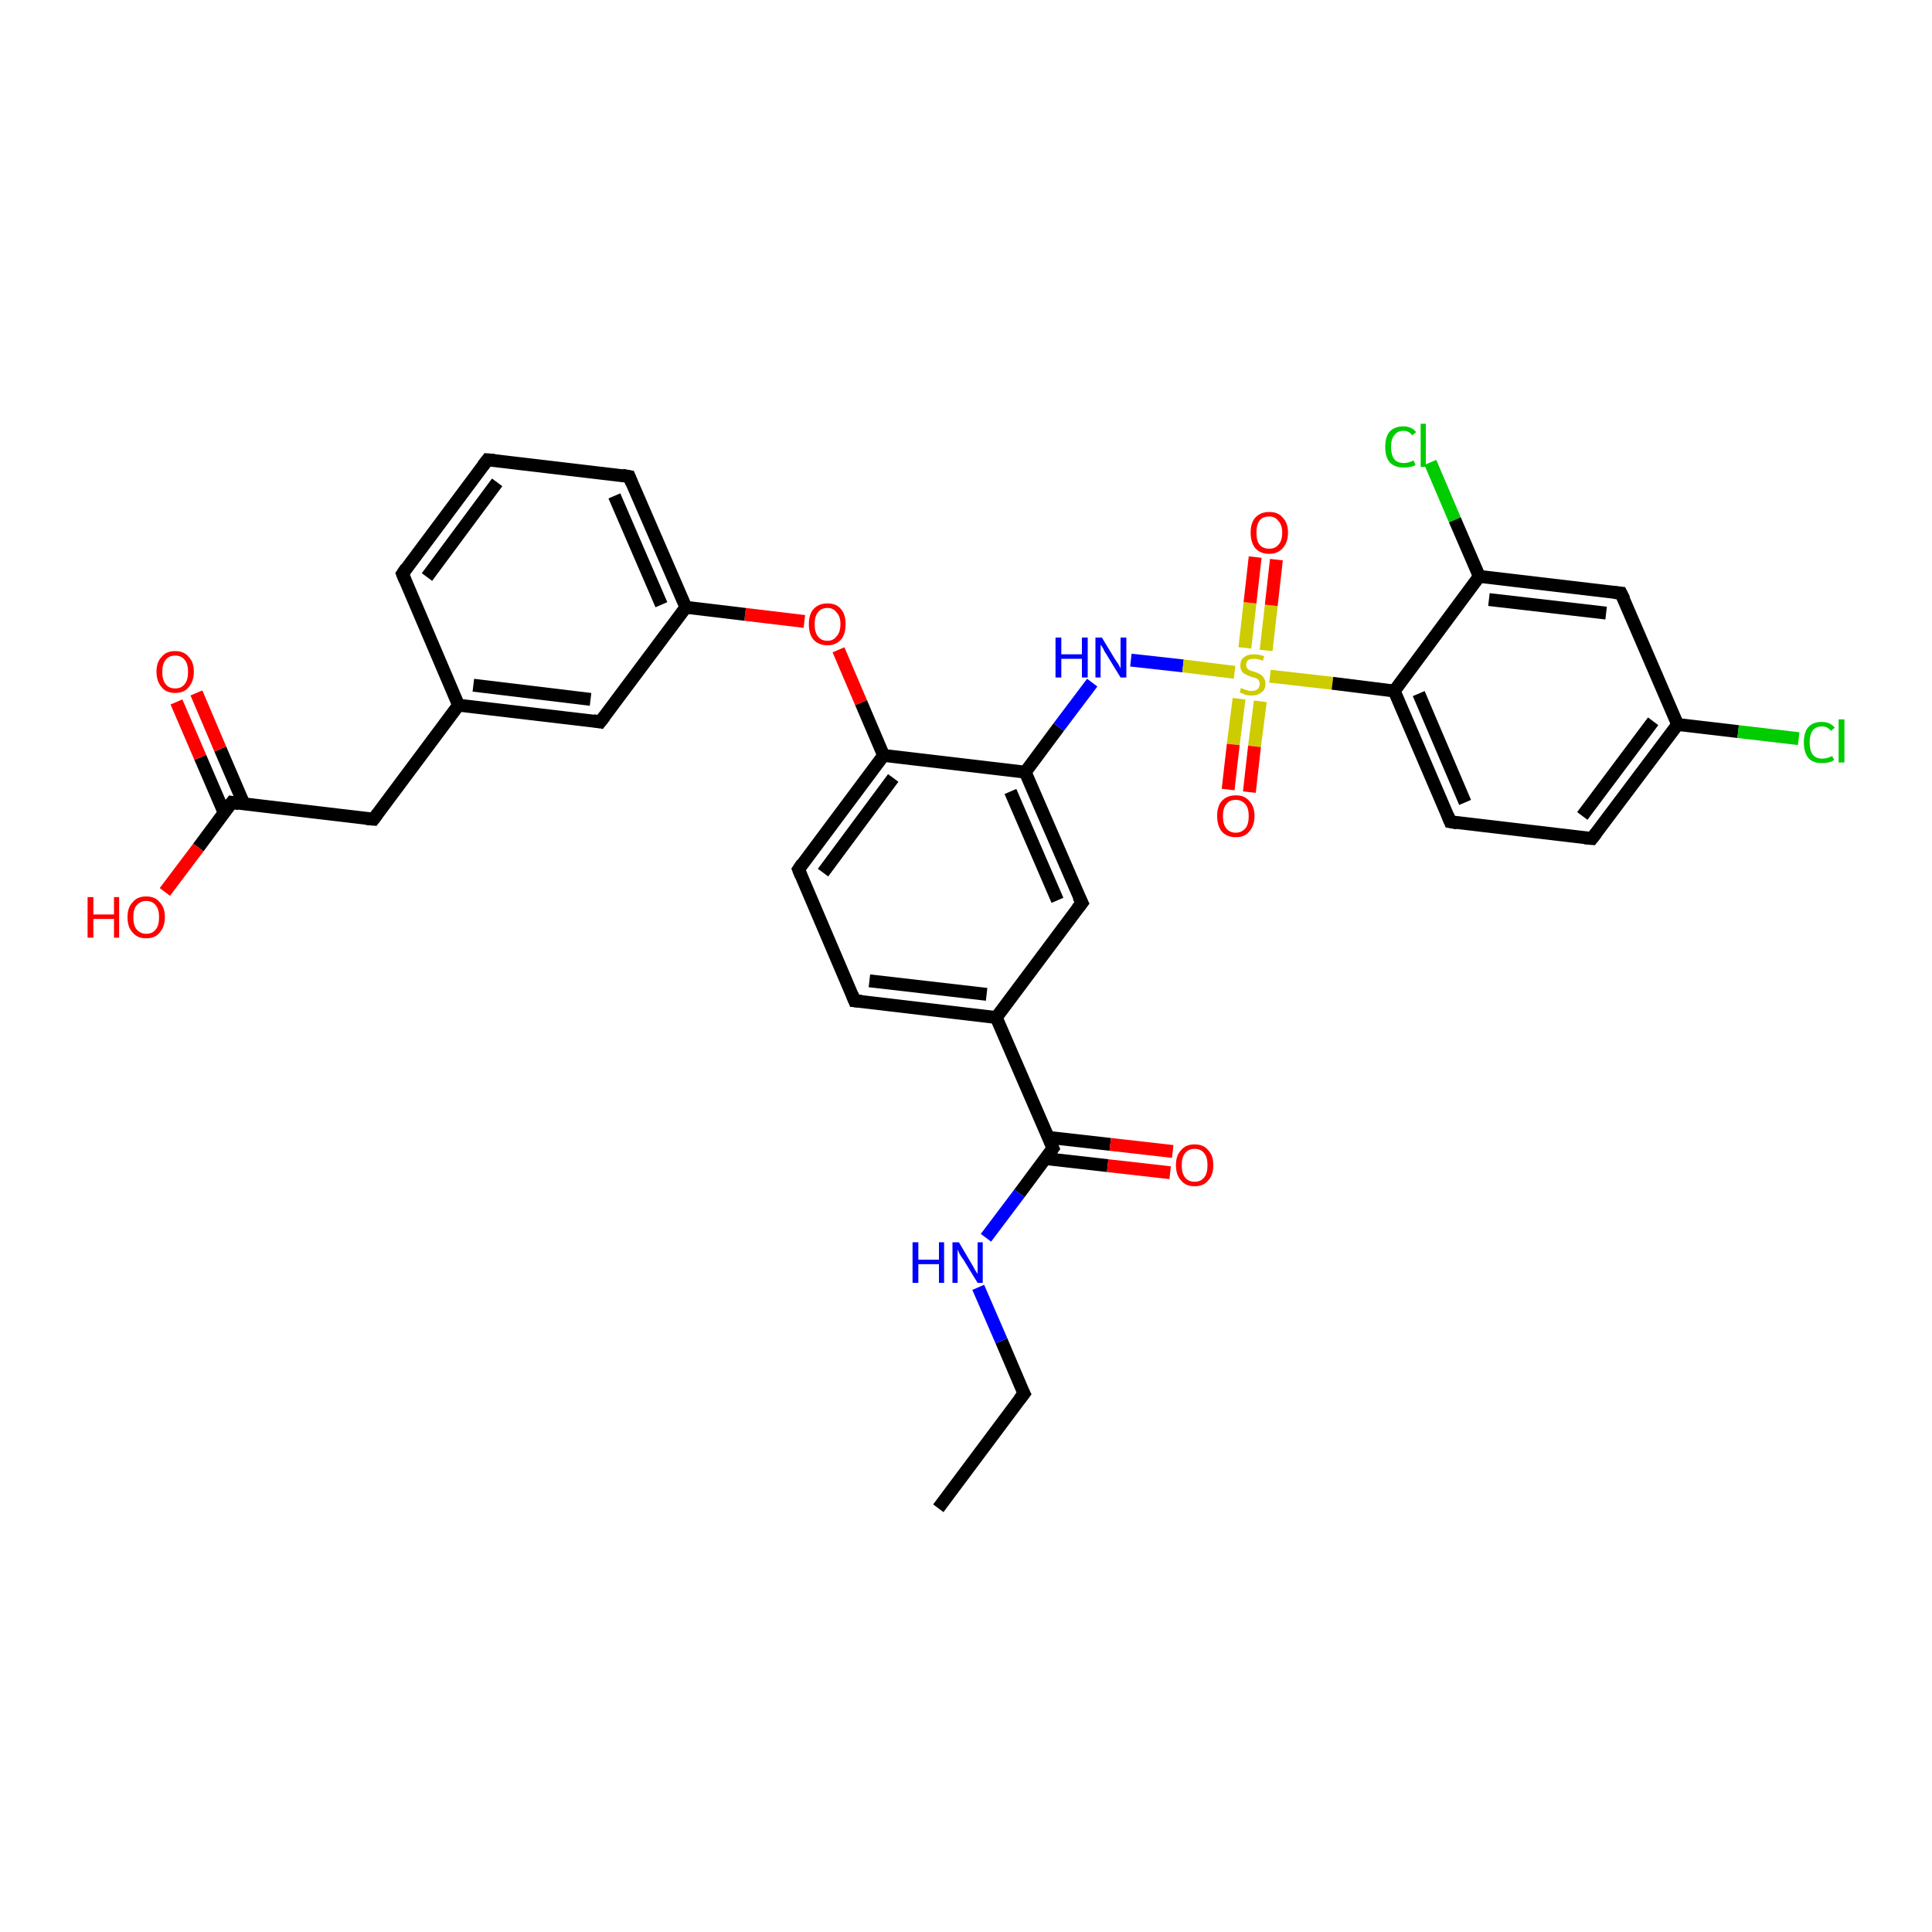 <?xml version='1.0' encoding='iso-8859-1'?>
<svg version='1.1' baseProfile='full'
              xmlns='http://www.w3.org/2000/svg'
                      xmlns:rdkit='http://www.rdkit.org/xml'
                      xmlns:xlink='http://www.w3.org/1999/xlink'
                  xml:space='preserve'
width='300px' height='300px' viewBox='0 0 300 300'>
<!-- END OF HEADER -->
<rect style='opacity:1.0;fill:#FFFFFF;stroke:none' width='300.0' height='300.0' x='0.0' y='0.0'> </rect>
<path class='bond-0 atom-0 atom-1' d='M 145.7,234.2 L 159.0,216.4' style='fill:none;fill-rule:evenodd;stroke:#000000;stroke-width:2.0px;stroke-linecap:butt;stroke-linejoin:miter;stroke-opacity:1' />
<path class='bond-1 atom-1 atom-2' d='M 159.0,216.4 L 155.5,208.2' style='fill:none;fill-rule:evenodd;stroke:#000000;stroke-width:2.0px;stroke-linecap:butt;stroke-linejoin:miter;stroke-opacity:1' />
<path class='bond-1 atom-1 atom-2' d='M 155.5,208.2 L 151.9,199.9' style='fill:none;fill-rule:evenodd;stroke:#0000FF;stroke-width:2.0px;stroke-linecap:butt;stroke-linejoin:miter;stroke-opacity:1' />
<path class='bond-2 atom-2 atom-3' d='M 153.1,192.2 L 158.3,185.3' style='fill:none;fill-rule:evenodd;stroke:#0000FF;stroke-width:2.0px;stroke-linecap:butt;stroke-linejoin:miter;stroke-opacity:1' />
<path class='bond-2 atom-2 atom-3' d='M 158.3,185.3 L 163.5,178.3' style='fill:none;fill-rule:evenodd;stroke:#000000;stroke-width:2.0px;stroke-linecap:butt;stroke-linejoin:miter;stroke-opacity:1' />
<path class='bond-3 atom-3 atom-4' d='M 162.3,179.9 L 172.0,181.0' style='fill:none;fill-rule:evenodd;stroke:#000000;stroke-width:2.0px;stroke-linecap:butt;stroke-linejoin:miter;stroke-opacity:1' />
<path class='bond-3 atom-3 atom-4' d='M 172.0,181.0 L 181.7,182.1' style='fill:none;fill-rule:evenodd;stroke:#FF0000;stroke-width:2.0px;stroke-linecap:butt;stroke-linejoin:miter;stroke-opacity:1' />
<path class='bond-3 atom-3 atom-4' d='M 162.7,176.6 L 172.4,177.7' style='fill:none;fill-rule:evenodd;stroke:#000000;stroke-width:2.0px;stroke-linecap:butt;stroke-linejoin:miter;stroke-opacity:1' />
<path class='bond-3 atom-3 atom-4' d='M 172.4,177.7 L 182.1,178.8' style='fill:none;fill-rule:evenodd;stroke:#FF0000;stroke-width:2.0px;stroke-linecap:butt;stroke-linejoin:miter;stroke-opacity:1' />
<path class='bond-4 atom-3 atom-5' d='M 163.5,178.3 L 154.7,158.0' style='fill:none;fill-rule:evenodd;stroke:#000000;stroke-width:2.0px;stroke-linecap:butt;stroke-linejoin:miter;stroke-opacity:1' />
<path class='bond-5 atom-5 atom-6' d='M 154.7,158.0 L 132.7,155.4' style='fill:none;fill-rule:evenodd;stroke:#000000;stroke-width:2.0px;stroke-linecap:butt;stroke-linejoin:miter;stroke-opacity:1' />
<path class='bond-5 atom-5 atom-6' d='M 153.2,154.4 L 135.0,152.3' style='fill:none;fill-rule:evenodd;stroke:#000000;stroke-width:2.0px;stroke-linecap:butt;stroke-linejoin:miter;stroke-opacity:1' />
<path class='bond-6 atom-6 atom-7' d='M 132.7,155.4 L 124.0,135.0' style='fill:none;fill-rule:evenodd;stroke:#000000;stroke-width:2.0px;stroke-linecap:butt;stroke-linejoin:miter;stroke-opacity:1' />
<path class='bond-7 atom-7 atom-8' d='M 124.0,135.0 L 137.2,117.3' style='fill:none;fill-rule:evenodd;stroke:#000000;stroke-width:2.0px;stroke-linecap:butt;stroke-linejoin:miter;stroke-opacity:1' />
<path class='bond-7 atom-7 atom-8' d='M 127.8,135.5 L 138.7,120.8' style='fill:none;fill-rule:evenodd;stroke:#000000;stroke-width:2.0px;stroke-linecap:butt;stroke-linejoin:miter;stroke-opacity:1' />
<path class='bond-8 atom-8 atom-9' d='M 137.2,117.3 L 133.7,109.1' style='fill:none;fill-rule:evenodd;stroke:#000000;stroke-width:2.0px;stroke-linecap:butt;stroke-linejoin:miter;stroke-opacity:1' />
<path class='bond-8 atom-8 atom-9' d='M 133.7,109.1 L 130.2,100.9' style='fill:none;fill-rule:evenodd;stroke:#FF0000;stroke-width:2.0px;stroke-linecap:butt;stroke-linejoin:miter;stroke-opacity:1' />
<path class='bond-9 atom-9 atom-10' d='M 124.9,96.5 L 115.7,95.4' style='fill:none;fill-rule:evenodd;stroke:#FF0000;stroke-width:2.0px;stroke-linecap:butt;stroke-linejoin:miter;stroke-opacity:1' />
<path class='bond-9 atom-9 atom-10' d='M 115.7,95.4 L 106.5,94.3' style='fill:none;fill-rule:evenodd;stroke:#000000;stroke-width:2.0px;stroke-linecap:butt;stroke-linejoin:miter;stroke-opacity:1' />
<path class='bond-10 atom-10 atom-11' d='M 106.5,94.3 L 97.7,74.0' style='fill:none;fill-rule:evenodd;stroke:#000000;stroke-width:2.0px;stroke-linecap:butt;stroke-linejoin:miter;stroke-opacity:1' />
<path class='bond-10 atom-10 atom-11' d='M 102.7,93.9 L 95.4,77.0' style='fill:none;fill-rule:evenodd;stroke:#000000;stroke-width:2.0px;stroke-linecap:butt;stroke-linejoin:miter;stroke-opacity:1' />
<path class='bond-11 atom-11 atom-12' d='M 97.7,74.0 L 75.7,71.4' style='fill:none;fill-rule:evenodd;stroke:#000000;stroke-width:2.0px;stroke-linecap:butt;stroke-linejoin:miter;stroke-opacity:1' />
<path class='bond-12 atom-12 atom-13' d='M 75.7,71.4 L 62.5,89.1' style='fill:none;fill-rule:evenodd;stroke:#000000;stroke-width:2.0px;stroke-linecap:butt;stroke-linejoin:miter;stroke-opacity:1' />
<path class='bond-12 atom-12 atom-13' d='M 77.2,74.9 L 66.3,89.6' style='fill:none;fill-rule:evenodd;stroke:#000000;stroke-width:2.0px;stroke-linecap:butt;stroke-linejoin:miter;stroke-opacity:1' />
<path class='bond-13 atom-13 atom-14' d='M 62.5,89.1 L 71.2,109.5' style='fill:none;fill-rule:evenodd;stroke:#000000;stroke-width:2.0px;stroke-linecap:butt;stroke-linejoin:miter;stroke-opacity:1' />
<path class='bond-14 atom-14 atom-15' d='M 71.2,109.5 L 58.0,127.2' style='fill:none;fill-rule:evenodd;stroke:#000000;stroke-width:2.0px;stroke-linecap:butt;stroke-linejoin:miter;stroke-opacity:1' />
<path class='bond-15 atom-15 atom-16' d='M 58.0,127.2 L 36.0,124.6' style='fill:none;fill-rule:evenodd;stroke:#000000;stroke-width:2.0px;stroke-linecap:butt;stroke-linejoin:miter;stroke-opacity:1' />
<path class='bond-16 atom-16 atom-17' d='M 36.0,124.6 L 30.8,131.6' style='fill:none;fill-rule:evenodd;stroke:#000000;stroke-width:2.0px;stroke-linecap:butt;stroke-linejoin:miter;stroke-opacity:1' />
<path class='bond-16 atom-16 atom-17' d='M 30.8,131.6 L 25.6,138.5' style='fill:none;fill-rule:evenodd;stroke:#FF0000;stroke-width:2.0px;stroke-linecap:butt;stroke-linejoin:miter;stroke-opacity:1' />
<path class='bond-17 atom-16 atom-18' d='M 37.9,124.9 L 34.2,116.3' style='fill:none;fill-rule:evenodd;stroke:#000000;stroke-width:2.0px;stroke-linecap:butt;stroke-linejoin:miter;stroke-opacity:1' />
<path class='bond-17 atom-16 atom-18' d='M 34.2,116.3 L 30.5,107.6' style='fill:none;fill-rule:evenodd;stroke:#FF0000;stroke-width:2.0px;stroke-linecap:butt;stroke-linejoin:miter;stroke-opacity:1' />
<path class='bond-17 atom-16 atom-18' d='M 34.8,126.2 L 31.1,117.6' style='fill:none;fill-rule:evenodd;stroke:#000000;stroke-width:2.0px;stroke-linecap:butt;stroke-linejoin:miter;stroke-opacity:1' />
<path class='bond-17 atom-16 atom-18' d='M 31.1,117.6 L 27.4,109.0' style='fill:none;fill-rule:evenodd;stroke:#FF0000;stroke-width:2.0px;stroke-linecap:butt;stroke-linejoin:miter;stroke-opacity:1' />
<path class='bond-18 atom-14 atom-19' d='M 71.2,109.5 L 93.2,112.1' style='fill:none;fill-rule:evenodd;stroke:#000000;stroke-width:2.0px;stroke-linecap:butt;stroke-linejoin:miter;stroke-opacity:1' />
<path class='bond-18 atom-14 atom-19' d='M 73.5,106.4 L 91.7,108.6' style='fill:none;fill-rule:evenodd;stroke:#000000;stroke-width:2.0px;stroke-linecap:butt;stroke-linejoin:miter;stroke-opacity:1' />
<path class='bond-19 atom-8 atom-20' d='M 137.2,117.3 L 159.2,119.9' style='fill:none;fill-rule:evenodd;stroke:#000000;stroke-width:2.0px;stroke-linecap:butt;stroke-linejoin:miter;stroke-opacity:1' />
<path class='bond-20 atom-20 atom-21' d='M 159.2,119.9 L 164.4,112.9' style='fill:none;fill-rule:evenodd;stroke:#000000;stroke-width:2.0px;stroke-linecap:butt;stroke-linejoin:miter;stroke-opacity:1' />
<path class='bond-20 atom-20 atom-21' d='M 164.4,112.9 L 169.6,106.0' style='fill:none;fill-rule:evenodd;stroke:#0000FF;stroke-width:2.0px;stroke-linecap:butt;stroke-linejoin:miter;stroke-opacity:1' />
<path class='bond-21 atom-21 atom-22' d='M 175.6,102.5 L 183.7,103.4' style='fill:none;fill-rule:evenodd;stroke:#0000FF;stroke-width:2.0px;stroke-linecap:butt;stroke-linejoin:miter;stroke-opacity:1' />
<path class='bond-21 atom-21 atom-22' d='M 183.7,103.4 L 191.7,104.4' style='fill:none;fill-rule:evenodd;stroke:#CCCC00;stroke-width:2.0px;stroke-linecap:butt;stroke-linejoin:miter;stroke-opacity:1' />
<path class='bond-22 atom-22 atom-23' d='M 192.4,108.5 L 191.5,115.6' style='fill:none;fill-rule:evenodd;stroke:#CCCC00;stroke-width:2.0px;stroke-linecap:butt;stroke-linejoin:miter;stroke-opacity:1' />
<path class='bond-22 atom-22 atom-23' d='M 191.5,115.6 L 190.7,122.6' style='fill:none;fill-rule:evenodd;stroke:#FF0000;stroke-width:2.0px;stroke-linecap:butt;stroke-linejoin:miter;stroke-opacity:1' />
<path class='bond-22 atom-22 atom-23' d='M 195.7,108.9 L 194.8,115.9' style='fill:none;fill-rule:evenodd;stroke:#CCCC00;stroke-width:2.0px;stroke-linecap:butt;stroke-linejoin:miter;stroke-opacity:1' />
<path class='bond-22 atom-22 atom-23' d='M 194.8,115.9 L 194.0,123.0' style='fill:none;fill-rule:evenodd;stroke:#FF0000;stroke-width:2.0px;stroke-linecap:butt;stroke-linejoin:miter;stroke-opacity:1' />
<path class='bond-23 atom-22 atom-24' d='M 196.6,101.0 L 197.4,94.0' style='fill:none;fill-rule:evenodd;stroke:#CCCC00;stroke-width:2.0px;stroke-linecap:butt;stroke-linejoin:miter;stroke-opacity:1' />
<path class='bond-23 atom-22 atom-24' d='M 197.4,94.0 L 198.2,86.9' style='fill:none;fill-rule:evenodd;stroke:#FF0000;stroke-width:2.0px;stroke-linecap:butt;stroke-linejoin:miter;stroke-opacity:1' />
<path class='bond-23 atom-22 atom-24' d='M 193.3,100.6 L 194.1,93.6' style='fill:none;fill-rule:evenodd;stroke:#CCCC00;stroke-width:2.0px;stroke-linecap:butt;stroke-linejoin:miter;stroke-opacity:1' />
<path class='bond-23 atom-22 atom-24' d='M 194.1,93.6 L 194.9,86.5' style='fill:none;fill-rule:evenodd;stroke:#FF0000;stroke-width:2.0px;stroke-linecap:butt;stroke-linejoin:miter;stroke-opacity:1' />
<path class='bond-24 atom-22 atom-25' d='M 197.2,105.0 L 206.9,106.1' style='fill:none;fill-rule:evenodd;stroke:#CCCC00;stroke-width:2.0px;stroke-linecap:butt;stroke-linejoin:miter;stroke-opacity:1' />
<path class='bond-24 atom-22 atom-25' d='M 206.9,106.1 L 216.5,107.3' style='fill:none;fill-rule:evenodd;stroke:#000000;stroke-width:2.0px;stroke-linecap:butt;stroke-linejoin:miter;stroke-opacity:1' />
<path class='bond-25 atom-25 atom-26' d='M 216.5,107.3 L 225.2,127.6' style='fill:none;fill-rule:evenodd;stroke:#000000;stroke-width:2.0px;stroke-linecap:butt;stroke-linejoin:miter;stroke-opacity:1' />
<path class='bond-25 atom-25 atom-26' d='M 220.3,107.7 L 227.5,124.6' style='fill:none;fill-rule:evenodd;stroke:#000000;stroke-width:2.0px;stroke-linecap:butt;stroke-linejoin:miter;stroke-opacity:1' />
<path class='bond-26 atom-26 atom-27' d='M 225.2,127.6 L 247.2,130.2' style='fill:none;fill-rule:evenodd;stroke:#000000;stroke-width:2.0px;stroke-linecap:butt;stroke-linejoin:miter;stroke-opacity:1' />
<path class='bond-27 atom-27 atom-28' d='M 247.2,130.2 L 260.5,112.5' style='fill:none;fill-rule:evenodd;stroke:#000000;stroke-width:2.0px;stroke-linecap:butt;stroke-linejoin:miter;stroke-opacity:1' />
<path class='bond-27 atom-27 atom-28' d='M 245.7,126.7 L 256.7,112.0' style='fill:none;fill-rule:evenodd;stroke:#000000;stroke-width:2.0px;stroke-linecap:butt;stroke-linejoin:miter;stroke-opacity:1' />
<path class='bond-28 atom-28 atom-29' d='M 260.5,112.5 L 269.9,113.6' style='fill:none;fill-rule:evenodd;stroke:#000000;stroke-width:2.0px;stroke-linecap:butt;stroke-linejoin:miter;stroke-opacity:1' />
<path class='bond-28 atom-28 atom-29' d='M 269.9,113.6 L 279.3,114.7' style='fill:none;fill-rule:evenodd;stroke:#00CC00;stroke-width:2.0px;stroke-linecap:butt;stroke-linejoin:miter;stroke-opacity:1' />
<path class='bond-29 atom-28 atom-30' d='M 260.5,112.5 L 251.7,92.1' style='fill:none;fill-rule:evenodd;stroke:#000000;stroke-width:2.0px;stroke-linecap:butt;stroke-linejoin:miter;stroke-opacity:1' />
<path class='bond-30 atom-30 atom-31' d='M 251.7,92.1 L 229.7,89.5' style='fill:none;fill-rule:evenodd;stroke:#000000;stroke-width:2.0px;stroke-linecap:butt;stroke-linejoin:miter;stroke-opacity:1' />
<path class='bond-30 atom-30 atom-31' d='M 249.4,95.2 L 231.2,93.1' style='fill:none;fill-rule:evenodd;stroke:#000000;stroke-width:2.0px;stroke-linecap:butt;stroke-linejoin:miter;stroke-opacity:1' />
<path class='bond-31 atom-31 atom-32' d='M 229.7,89.5 L 225.9,80.7' style='fill:none;fill-rule:evenodd;stroke:#000000;stroke-width:2.0px;stroke-linecap:butt;stroke-linejoin:miter;stroke-opacity:1' />
<path class='bond-31 atom-31 atom-32' d='M 225.9,80.7 L 222.1,71.8' style='fill:none;fill-rule:evenodd;stroke:#00CC00;stroke-width:2.0px;stroke-linecap:butt;stroke-linejoin:miter;stroke-opacity:1' />
<path class='bond-32 atom-20 atom-33' d='M 159.2,119.9 L 168.0,140.2' style='fill:none;fill-rule:evenodd;stroke:#000000;stroke-width:2.0px;stroke-linecap:butt;stroke-linejoin:miter;stroke-opacity:1' />
<path class='bond-32 atom-20 atom-33' d='M 156.9,122.9 L 164.2,139.8' style='fill:none;fill-rule:evenodd;stroke:#000000;stroke-width:2.0px;stroke-linecap:butt;stroke-linejoin:miter;stroke-opacity:1' />
<path class='bond-33 atom-33 atom-5' d='M 168.0,140.2 L 154.7,158.0' style='fill:none;fill-rule:evenodd;stroke:#000000;stroke-width:2.0px;stroke-linecap:butt;stroke-linejoin:miter;stroke-opacity:1' />
<path class='bond-34 atom-19 atom-10' d='M 93.2,112.1 L 106.5,94.3' style='fill:none;fill-rule:evenodd;stroke:#000000;stroke-width:2.0px;stroke-linecap:butt;stroke-linejoin:miter;stroke-opacity:1' />
<path class='bond-35 atom-31 atom-25' d='M 229.7,89.5 L 216.5,107.3' style='fill:none;fill-rule:evenodd;stroke:#000000;stroke-width:2.0px;stroke-linecap:butt;stroke-linejoin:miter;stroke-opacity:1' />
<path d='M 158.3,217.3 L 159.0,216.4 L 158.8,216.0' style='fill:none;stroke:#000000;stroke-width:2.0px;stroke-linecap:butt;stroke-linejoin:miter;stroke-opacity:1;' />
<path d='M 163.2,178.7 L 163.5,178.3 L 163.1,177.3' style='fill:none;stroke:#000000;stroke-width:2.0px;stroke-linecap:butt;stroke-linejoin:miter;stroke-opacity:1;' />
<path d='M 133.8,155.5 L 132.7,155.4 L 132.3,154.4' style='fill:none;stroke:#000000;stroke-width:2.0px;stroke-linecap:butt;stroke-linejoin:miter;stroke-opacity:1;' />
<path d='M 124.4,136.0 L 124.0,135.0 L 124.6,134.1' style='fill:none;stroke:#000000;stroke-width:2.0px;stroke-linecap:butt;stroke-linejoin:miter;stroke-opacity:1;' />
<path d='M 98.1,75.0 L 97.7,74.0 L 96.6,73.8' style='fill:none;stroke:#000000;stroke-width:2.0px;stroke-linecap:butt;stroke-linejoin:miter;stroke-opacity:1;' />
<path d='M 76.8,71.5 L 75.7,71.4 L 75.0,72.3' style='fill:none;stroke:#000000;stroke-width:2.0px;stroke-linecap:butt;stroke-linejoin:miter;stroke-opacity:1;' />
<path d='M 63.1,88.2 L 62.5,89.1 L 62.9,90.1' style='fill:none;stroke:#000000;stroke-width:2.0px;stroke-linecap:butt;stroke-linejoin:miter;stroke-opacity:1;' />
<path d='M 58.6,126.4 L 58.0,127.2 L 56.9,127.1' style='fill:none;stroke:#000000;stroke-width:2.0px;stroke-linecap:butt;stroke-linejoin:miter;stroke-opacity:1;' />
<path d='M 37.1,124.8 L 36.0,124.6 L 35.7,125.0' style='fill:none;stroke:#000000;stroke-width:2.0px;stroke-linecap:butt;stroke-linejoin:miter;stroke-opacity:1;' />
<path d='M 92.1,111.9 L 93.2,112.1 L 93.9,111.2' style='fill:none;stroke:#000000;stroke-width:2.0px;stroke-linecap:butt;stroke-linejoin:miter;stroke-opacity:1;' />
<path d='M 224.8,126.6 L 225.2,127.6 L 226.3,127.8' style='fill:none;stroke:#000000;stroke-width:2.0px;stroke-linecap:butt;stroke-linejoin:miter;stroke-opacity:1;' />
<path d='M 246.1,130.1 L 247.2,130.2 L 247.9,129.3' style='fill:none;stroke:#000000;stroke-width:2.0px;stroke-linecap:butt;stroke-linejoin:miter;stroke-opacity:1;' />
<path d='M 252.2,93.1 L 251.7,92.1 L 250.6,92.0' style='fill:none;stroke:#000000;stroke-width:2.0px;stroke-linecap:butt;stroke-linejoin:miter;stroke-opacity:1;' />
<path d='M 167.5,139.2 L 168.0,140.2 L 167.3,141.1' style='fill:none;stroke:#000000;stroke-width:2.0px;stroke-linecap:butt;stroke-linejoin:miter;stroke-opacity:1;' />
<path class='atom-2' d='M 141.7 192.9
L 142.6 192.9
L 142.6 195.6
L 145.8 195.6
L 145.8 192.9
L 146.6 192.9
L 146.6 199.2
L 145.8 199.2
L 145.8 196.3
L 142.6 196.3
L 142.6 199.2
L 141.7 199.2
L 141.7 192.9
' fill='#0000FF'/>
<path class='atom-2' d='M 148.9 192.9
L 150.9 196.3
Q 151.1 196.6, 151.4 197.2
Q 151.8 197.8, 151.8 197.8
L 151.8 192.9
L 152.6 192.9
L 152.6 199.2
L 151.8 199.2
L 149.6 195.6
Q 149.3 195.2, 149.0 194.7
Q 148.8 194.2, 148.7 194.0
L 148.7 199.2
L 147.9 199.2
L 147.9 192.9
L 148.9 192.9
' fill='#0000FF'/>
<path class='atom-4' d='M 182.6 180.9
Q 182.6 179.4, 183.4 178.6
Q 184.1 177.7, 185.5 177.7
Q 186.9 177.7, 187.6 178.6
Q 188.4 179.4, 188.4 180.9
Q 188.4 182.5, 187.6 183.3
Q 186.9 184.2, 185.5 184.2
Q 184.1 184.2, 183.4 183.3
Q 182.6 182.5, 182.6 180.9
M 185.5 183.5
Q 186.5 183.5, 187.0 182.8
Q 187.5 182.2, 187.5 180.9
Q 187.5 179.7, 187.0 179.1
Q 186.5 178.4, 185.5 178.4
Q 184.5 178.4, 184.0 179.1
Q 183.5 179.7, 183.5 180.9
Q 183.5 182.2, 184.0 182.8
Q 184.5 183.5, 185.5 183.5
' fill='#FF0000'/>
<path class='atom-9' d='M 125.6 96.9
Q 125.6 95.4, 126.3 94.6
Q 127.1 93.7, 128.5 93.7
Q 129.9 93.7, 130.6 94.6
Q 131.3 95.4, 131.3 96.9
Q 131.3 98.5, 130.6 99.3
Q 129.8 100.2, 128.5 100.2
Q 127.1 100.2, 126.3 99.3
Q 125.6 98.5, 125.6 96.9
M 128.5 99.5
Q 129.4 99.5, 129.9 98.8
Q 130.5 98.2, 130.5 96.9
Q 130.5 95.7, 129.9 95.1
Q 129.4 94.4, 128.5 94.4
Q 127.5 94.4, 127.0 95.1
Q 126.5 95.7, 126.5 96.9
Q 126.5 98.2, 127.0 98.8
Q 127.5 99.5, 128.5 99.5
' fill='#FF0000'/>
<path class='atom-17' d='M 13.6 139.3
L 14.5 139.3
L 14.5 142.0
L 17.7 142.0
L 17.7 139.3
L 18.5 139.3
L 18.5 145.6
L 17.7 145.6
L 17.7 142.7
L 14.5 142.7
L 14.5 145.6
L 13.6 145.6
L 13.6 139.3
' fill='#FF0000'/>
<path class='atom-17' d='M 19.8 142.4
Q 19.8 140.9, 20.6 140.1
Q 21.3 139.2, 22.7 139.2
Q 24.1 139.2, 24.8 140.1
Q 25.6 140.9, 25.6 142.4
Q 25.6 143.9, 24.8 144.8
Q 24.1 145.7, 22.7 145.7
Q 21.3 145.7, 20.6 144.8
Q 19.8 144.0, 19.8 142.4
M 22.7 145.0
Q 23.7 145.0, 24.2 144.3
Q 24.7 143.7, 24.7 142.4
Q 24.7 141.2, 24.2 140.6
Q 23.7 139.9, 22.7 139.9
Q 21.8 139.9, 21.2 140.6
Q 20.7 141.2, 20.7 142.4
Q 20.7 143.7, 21.2 144.3
Q 21.8 145.0, 22.7 145.0
' fill='#FF0000'/>
<path class='atom-18' d='M 24.3 104.3
Q 24.3 102.8, 25.1 102.0
Q 25.8 101.1, 27.2 101.1
Q 28.6 101.1, 29.3 102.0
Q 30.1 102.8, 30.1 104.3
Q 30.1 105.8, 29.3 106.7
Q 28.6 107.6, 27.2 107.6
Q 25.8 107.6, 25.1 106.7
Q 24.3 105.8, 24.3 104.3
M 27.2 106.9
Q 28.2 106.9, 28.7 106.2
Q 29.2 105.6, 29.2 104.3
Q 29.2 103.1, 28.7 102.5
Q 28.2 101.8, 27.2 101.8
Q 26.2 101.8, 25.7 102.5
Q 25.2 103.1, 25.2 104.3
Q 25.2 105.6, 25.7 106.2
Q 26.2 106.9, 27.2 106.9
' fill='#FF0000'/>
<path class='atom-21' d='M 163.9 99.0
L 164.8 99.0
L 164.8 101.6
L 168.0 101.6
L 168.0 99.0
L 168.9 99.0
L 168.9 105.2
L 168.0 105.2
L 168.0 102.3
L 164.8 102.3
L 164.8 105.2
L 163.9 105.2
L 163.9 99.0
' fill='#0000FF'/>
<path class='atom-21' d='M 171.1 99.0
L 173.1 102.3
Q 173.3 102.6, 173.7 103.2
Q 174.0 103.8, 174.0 103.8
L 174.0 99.0
L 174.9 99.0
L 174.9 105.2
L 174.0 105.2
L 171.8 101.6
Q 171.5 101.2, 171.3 100.7
Q 171.0 100.2, 170.9 100.1
L 170.9 105.2
L 170.1 105.2
L 170.1 99.0
L 171.1 99.0
' fill='#0000FF'/>
<path class='atom-22' d='M 192.7 106.8
Q 192.8 106.9, 193.1 107.0
Q 193.4 107.1, 193.7 107.2
Q 194.0 107.3, 194.3 107.3
Q 194.9 107.3, 195.3 107.0
Q 195.6 106.7, 195.6 106.2
Q 195.6 105.8, 195.4 105.6
Q 195.3 105.4, 195.0 105.3
Q 194.7 105.2, 194.3 105.1
Q 193.7 104.9, 193.4 104.7
Q 193.1 104.6, 192.8 104.2
Q 192.6 103.9, 192.6 103.3
Q 192.6 102.5, 193.1 102.1
Q 193.7 101.6, 194.7 101.6
Q 195.5 101.6, 196.3 101.9
L 196.1 102.6
Q 195.3 102.3, 194.8 102.3
Q 194.1 102.3, 193.8 102.5
Q 193.5 102.8, 193.5 103.2
Q 193.5 103.6, 193.7 103.8
Q 193.8 104.0, 194.1 104.1
Q 194.3 104.2, 194.8 104.3
Q 195.3 104.5, 195.7 104.7
Q 196.0 104.9, 196.2 105.2
Q 196.5 105.6, 196.5 106.2
Q 196.5 107.1, 195.9 107.5
Q 195.3 108.0, 194.4 108.0
Q 193.8 108.0, 193.4 107.9
Q 193.0 107.7, 192.5 107.5
L 192.7 106.8
' fill='#CCCC00'/>
<path class='atom-23' d='M 189.0 126.7
Q 189.0 125.2, 189.7 124.4
Q 190.5 123.5, 191.9 123.5
Q 193.3 123.5, 194.0 124.4
Q 194.8 125.2, 194.8 126.7
Q 194.8 128.2, 194.0 129.1
Q 193.3 130.0, 191.9 130.0
Q 190.5 130.0, 189.7 129.1
Q 189.0 128.2, 189.0 126.7
M 191.9 129.3
Q 192.8 129.3, 193.4 128.6
Q 193.9 128.0, 193.9 126.7
Q 193.9 125.5, 193.4 124.9
Q 192.8 124.2, 191.9 124.2
Q 190.9 124.2, 190.4 124.9
Q 189.9 125.5, 189.9 126.7
Q 189.9 128.0, 190.4 128.6
Q 190.9 129.3, 191.9 129.3
' fill='#FF0000'/>
<path class='atom-24' d='M 194.2 82.7
Q 194.2 81.2, 194.9 80.4
Q 195.7 79.5, 197.1 79.5
Q 198.5 79.5, 199.2 80.4
Q 200.0 81.2, 200.0 82.7
Q 200.0 84.2, 199.2 85.1
Q 198.4 86.0, 197.1 86.0
Q 195.7 86.0, 194.9 85.1
Q 194.2 84.2, 194.2 82.7
M 197.1 85.2
Q 198.0 85.2, 198.5 84.6
Q 199.1 84.0, 199.1 82.7
Q 199.1 81.5, 198.5 80.9
Q 198.0 80.2, 197.1 80.2
Q 196.1 80.2, 195.6 80.8
Q 195.1 81.5, 195.1 82.7
Q 195.1 84.0, 195.6 84.6
Q 196.1 85.2, 197.1 85.2
' fill='#FF0000'/>
<path class='atom-29' d='M 280.1 115.3
Q 280.1 113.7, 280.8 112.9
Q 281.5 112.1, 282.9 112.1
Q 284.2 112.1, 284.9 113.0
L 284.3 113.5
Q 283.8 112.8, 282.9 112.8
Q 282.0 112.8, 281.5 113.4
Q 281.0 114.1, 281.0 115.3
Q 281.0 116.5, 281.5 117.2
Q 282.0 117.8, 283.0 117.8
Q 283.7 117.8, 284.5 117.4
L 284.8 118.0
Q 284.4 118.3, 283.9 118.4
Q 283.4 118.5, 282.9 118.5
Q 281.5 118.5, 280.8 117.7
Q 280.1 116.8, 280.1 115.3
' fill='#00CC00'/>
<path class='atom-29' d='M 285.5 111.7
L 286.4 111.7
L 286.4 118.4
L 285.5 118.4
L 285.5 111.7
' fill='#00CC00'/>
<path class='atom-32' d='M 215.1 69.4
Q 215.1 67.8, 215.8 67.0
Q 216.6 66.2, 217.9 66.2
Q 219.2 66.2, 219.9 67.1
L 219.3 67.6
Q 218.8 66.9, 217.9 66.9
Q 217.0 66.9, 216.5 67.6
Q 216.0 68.2, 216.0 69.4
Q 216.0 70.6, 216.5 71.3
Q 217.0 71.9, 218.0 71.9
Q 218.7 71.9, 219.5 71.5
L 219.8 72.2
Q 219.5 72.4, 219.0 72.5
Q 218.5 72.6, 217.9 72.6
Q 216.6 72.6, 215.8 71.8
Q 215.1 71.0, 215.1 69.4
' fill='#00CC00'/>
<path class='atom-32' d='M 220.6 65.8
L 221.4 65.8
L 221.4 72.5
L 220.6 72.5
L 220.6 65.8
' fill='#00CC00'/>
</svg>
